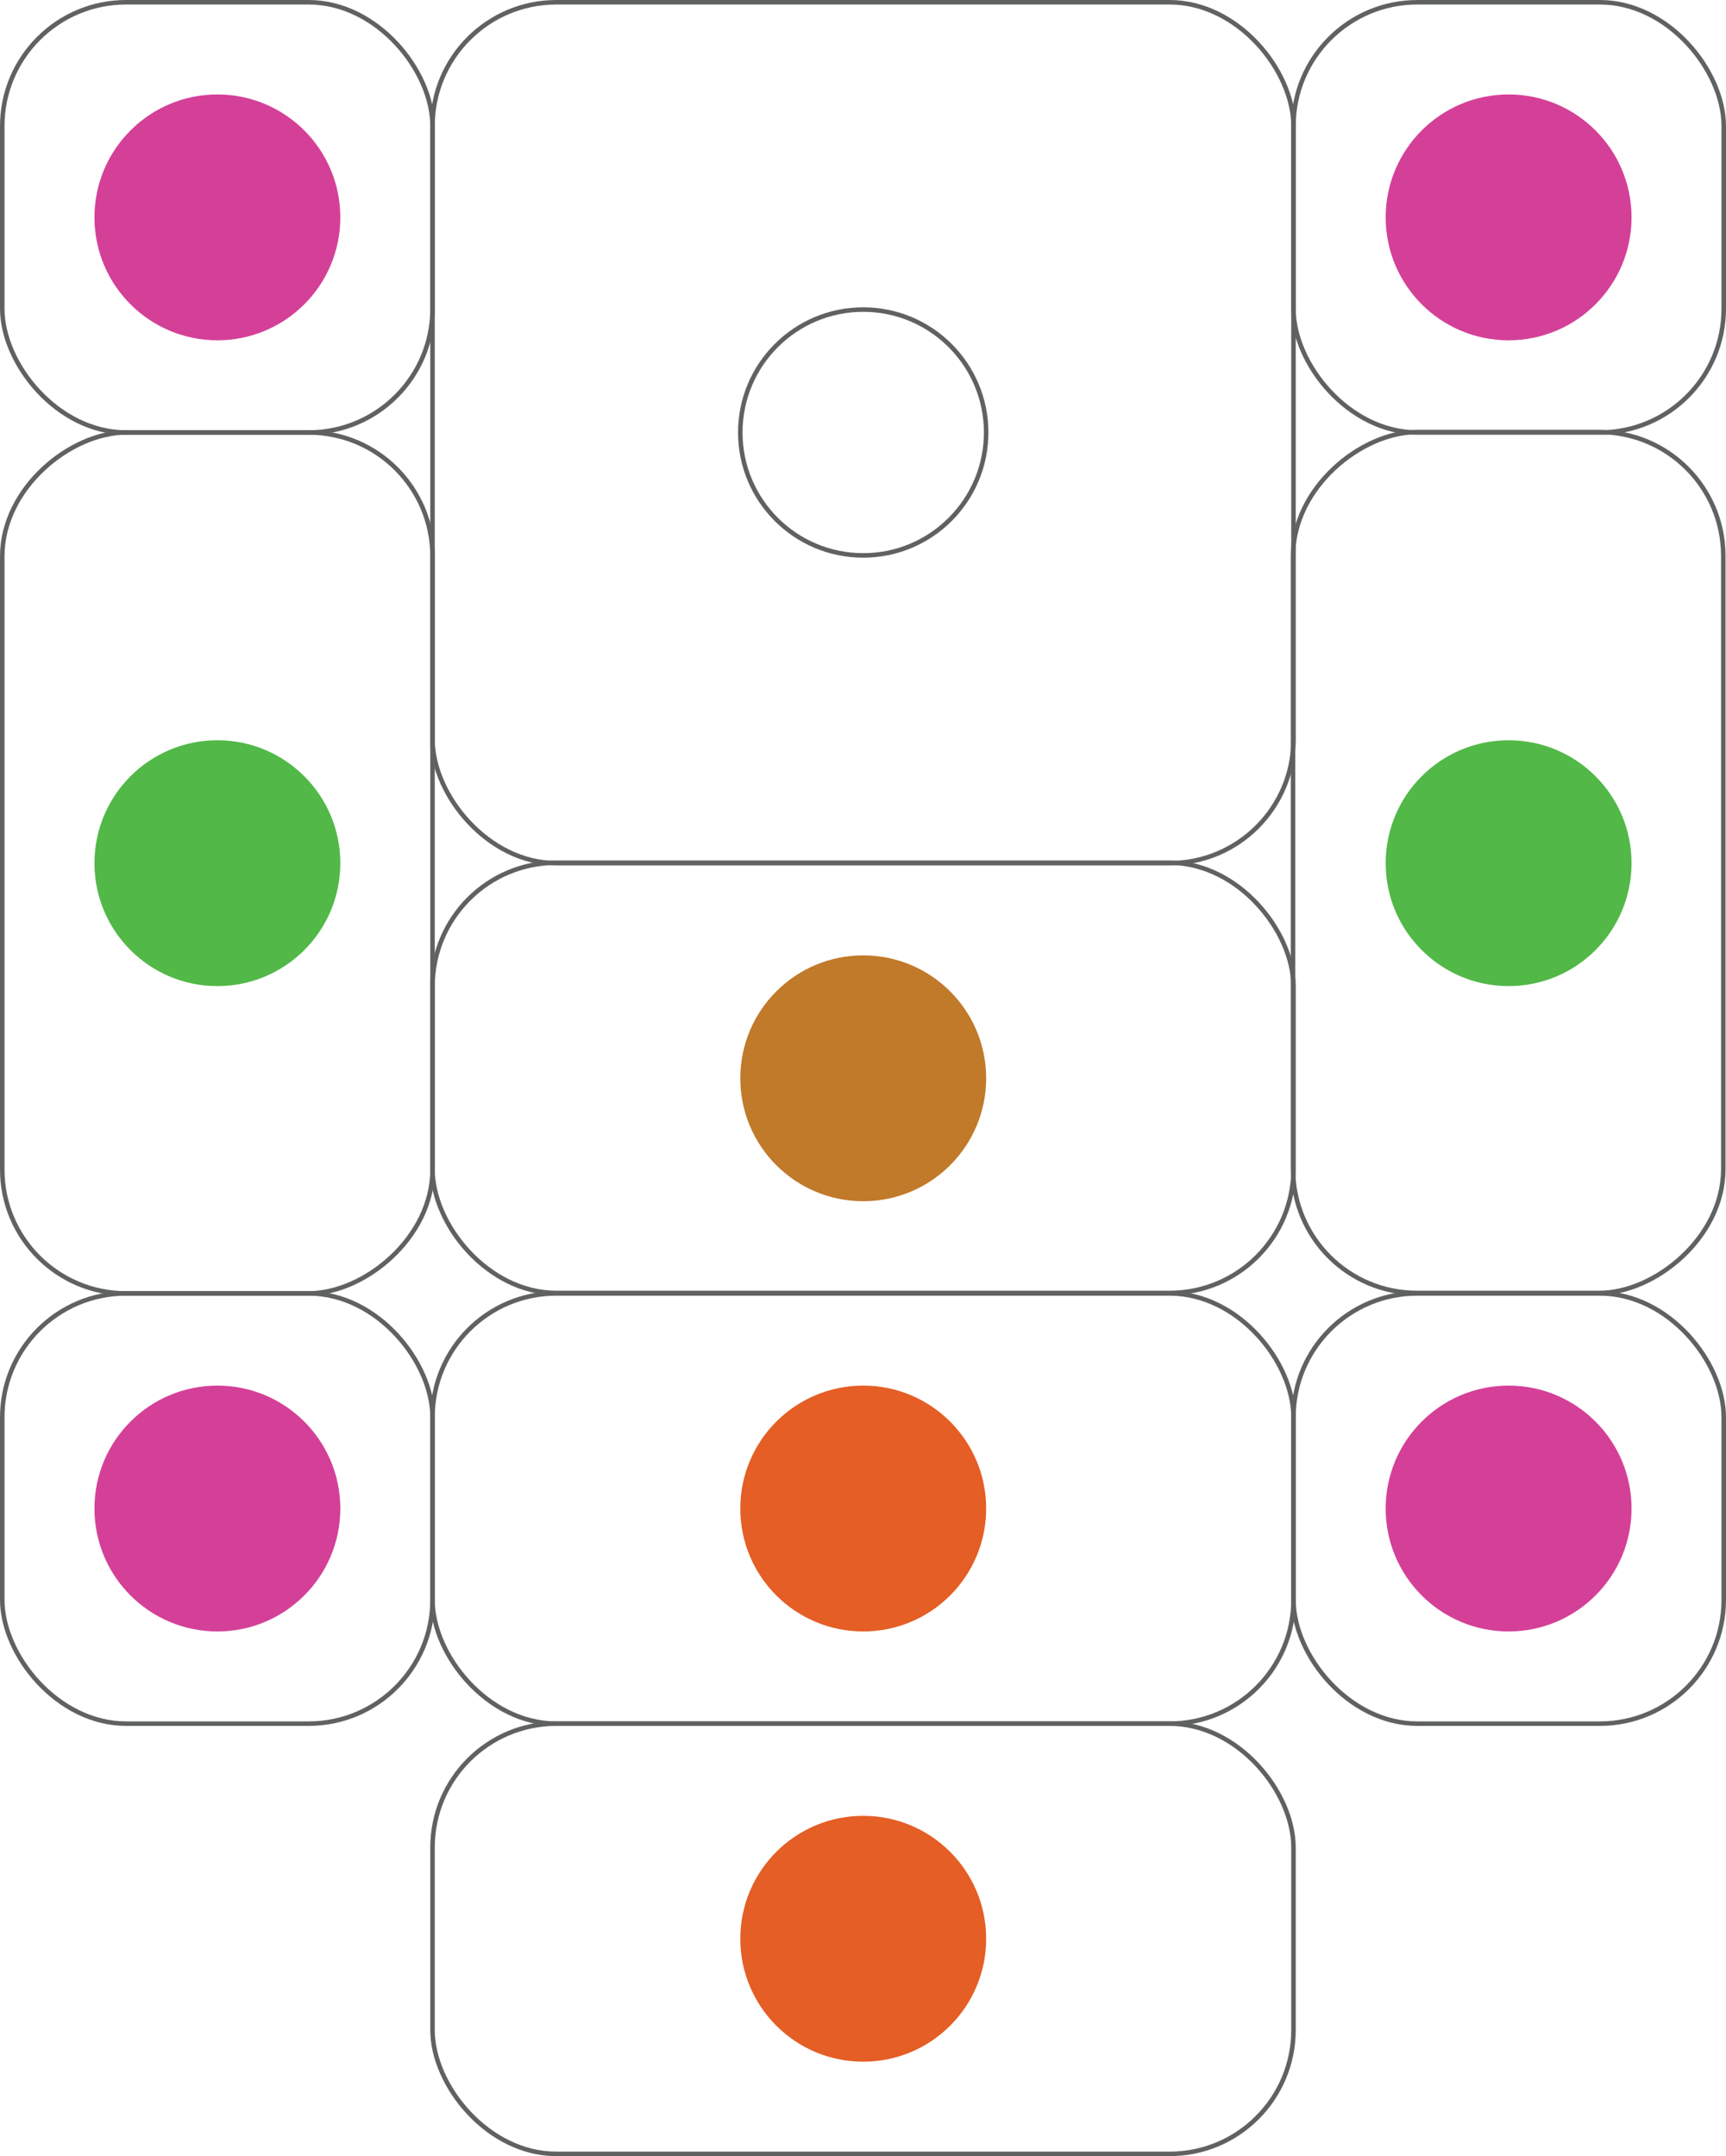 <?xml version="1.0" encoding="UTF-8"?>
<svg id="Layer_2" xmlns="http://www.w3.org/2000/svg" viewBox="0 0 38.19 47.71">
  <defs>
    <style>
      .cls-1 {
        fill: #d44097;
      }

      .cls-2 {
        fill: #e45e25;
      }

      .cls-3 {
        fill: #c1792a;
      }

      .cls-4 {
        fill: none;
        stroke: #606161;
        stroke-linecap: round;
        stroke-linejoin: round;
        stroke-width: .1px;
      }

      .cls-5 {
        fill: #52b848;
      }
    </style>
  </defs>
  <g id="Layer_1-2" data-name="Layer_1">
    <g id="_x33_0">
      <g>
        <rect class="cls-4" x="9.57" y="19.1" width="19.05" height="9.52" rx="2.74" ry="2.74" transform="translate(38.19 47.71) rotate(180)"/>
        <circle class="cls-3" cx="19.1" cy="23.86" r="2.72"/>
      </g>
      <g>
        <rect class="cls-4" x="9.57" y="28.62" width="19.05" height="9.52" rx="2.74" ry="2.74"/>
        <circle class="cls-2" cx="19.1" cy="33.38" r="2.72"/>
      </g>
      <g>
        <rect class="cls-4" x="9.57" y="38.14" width="19.05" height="9.52" rx="2.74" ry="2.74"/>
        <circle class="cls-2" cx="19.1" cy="42.9" r="2.72"/>
      </g>
      <g>
        <rect class="cls-4" x="-4.71" y="14.33" width="19.05" height="9.52" rx="2.74" ry="2.74" transform="translate(-14.28 23.91) rotate(-90)"/>
        <circle class="cls-5" cx="4.81" cy="19.1" r="2.72"/>
      </g>
      <g>
        <rect class="cls-4" x="23.86" y="14.33" width="19.05" height="9.52" rx="2.74" ry="2.74" transform="translate(14.28 52.47) rotate(-90)"/>
        <circle class="cls-5" cx="33.38" cy="19.1" r="2.72"/>
      </g>
      <g>
        <rect class="cls-4" x=".05" y=".05" width="9.52" height="9.52" rx="2.74" ry="2.74"/>
        <circle class="cls-1" cx="4.81" cy="4.81" r="2.72"/>
      </g>
      <g>
        <rect class="cls-4" x="28.62" y=".05" width="9.52" height="9.52" rx="2.74" ry="2.74"/>
        <circle class="cls-1" cx="33.38" cy="4.81" r="2.72"/>
      </g>
      <g>
        <rect class="cls-4" x=".05" y="28.62" width="9.52" height="9.52" rx="2.74" ry="2.74"/>
        <circle class="cls-1" cx="4.81" cy="33.38" r="2.72"/>
      </g>
      <g>
        <rect class="cls-4" x="28.62" y="28.62" width="9.52" height="9.52" rx="2.74" ry="2.74"/>
        <circle class="cls-1" cx="33.38" cy="33.38" r="2.72"/>
      </g>
      <g>
        <rect class="cls-4" x="9.57" y=".05" width="19.05" height="19.05" rx="2.74" ry="2.74"/>
        <circle class="cls-4" cx="19.1" cy="9.57" r="2.72"/>
      </g>
    </g>
  </g>
</svg>